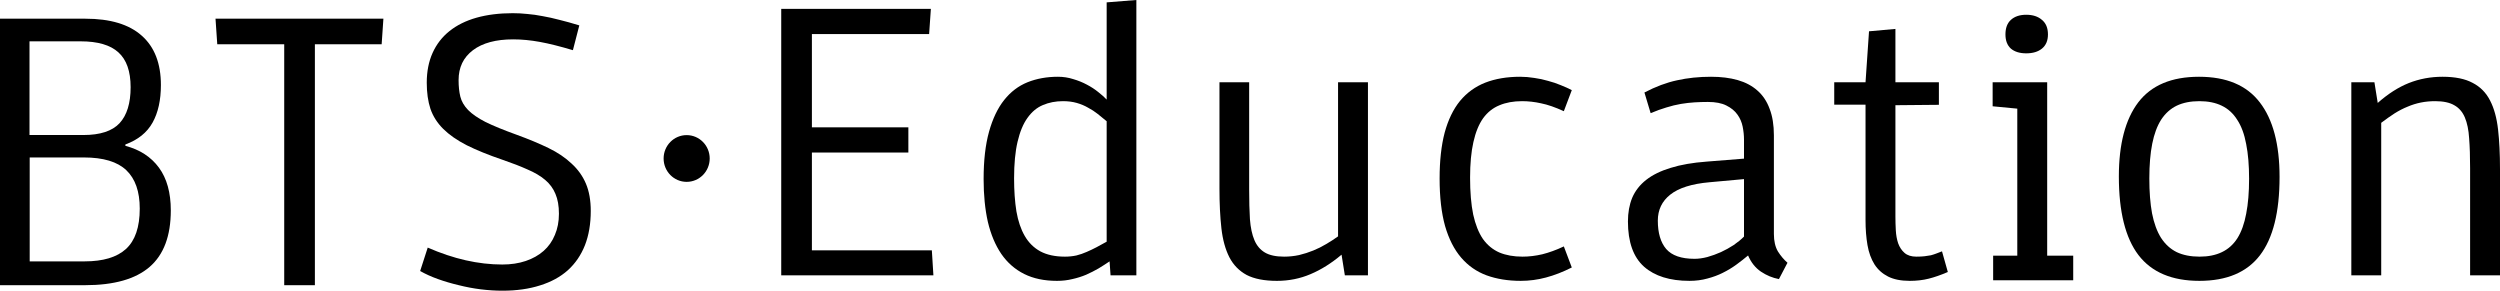 <?xml version="1.0" encoding="UTF-8"?> <svg xmlns="http://www.w3.org/2000/svg" width="1032" height="120" viewBox="0 0 1032 120" fill="none"> <path d="M0 7.719H35.254C45.509 7.719 53.254 10.048 58.489 14.706C63.777 19.364 66.421 26.162 66.421 35.099C66.421 41.328 65.273 46.5 62.976 50.616C60.679 54.733 56.94 57.739 51.759 59.635V60.204C57.741 61.774 62.362 64.78 65.62 69.222C68.878 73.663 70.508 79.54 70.508 86.852C70.508 97.36 67.596 105.132 61.774 110.17C55.952 115.207 47.058 117.726 35.093 117.726H0V7.719ZM12.259 64.997V107.895H34.933C42.572 107.895 48.26 106.189 51.999 102.776C55.792 99.31 57.688 93.758 57.688 86.121C57.688 79.08 55.845 73.799 52.16 70.278C48.474 66.757 42.625 64.997 34.613 64.997H12.259ZM12.179 17.062V55.735H34.453C41.343 55.735 46.31 54.11 49.355 50.86C52.4 47.556 53.922 42.6 53.922 35.992C53.922 29.439 52.24 24.645 48.874 21.612C45.563 18.579 40.355 17.062 33.251 17.062H12.179Z" fill="black"></path> <path d="M89.684 18.281L88.963 7.719H158.268L157.547 18.281H129.985V117.726H117.326V18.281H89.684Z" fill="black"></path> <path d="M211.818 16.249C204.714 16.249 199.185 17.739 195.233 20.718C191.28 23.697 189.304 27.813 189.304 33.067C189.304 35.667 189.544 37.942 190.025 39.892C190.505 41.842 191.574 43.683 193.23 45.416C194.885 47.096 197.289 48.748 200.441 50.372C203.645 51.943 207.945 53.703 213.34 55.653C218.255 57.441 222.608 59.255 226.4 61.097C230.193 62.938 233.371 65.078 235.935 67.515C238.552 69.898 240.528 72.661 241.864 75.802C243.199 78.944 243.867 82.708 243.867 87.096C243.867 92.403 243.065 97.115 241.463 101.232C239.861 105.294 237.511 108.734 234.412 111.55C231.314 114.313 227.495 116.398 222.955 117.806C218.415 119.269 213.233 120 207.411 120C204.527 120 201.536 119.81 198.437 119.431C195.393 119.052 192.375 118.484 189.384 117.725C186.393 117.021 183.535 116.182 180.811 115.206C178.087 114.232 175.629 113.121 173.439 111.876L176.564 102.207C187.194 106.865 197.449 109.194 207.331 109.194C210.91 109.194 214.141 108.707 217.026 107.732C219.91 106.757 222.367 105.376 224.397 103.588C226.427 101.801 227.976 99.607 229.044 97.007C230.166 94.407 230.727 91.483 230.727 88.233C230.727 84.983 230.246 82.248 229.285 80.027C228.377 77.806 226.961 75.883 225.038 74.259C223.115 72.633 220.685 71.198 217.747 69.952C214.863 68.653 211.444 67.326 207.491 65.972C201.616 63.968 196.675 61.964 192.669 59.959C188.663 57.901 185.431 55.653 182.974 53.216C180.517 50.778 178.754 48.016 177.686 44.929C176.671 41.842 176.164 38.24 176.164 34.123C176.164 29.519 176.965 25.43 178.567 21.855C180.17 18.28 182.493 15.274 185.538 12.837C188.583 10.399 192.295 8.558 196.675 7.312C201.108 6.066 206.103 5.443 211.658 5.443C213.687 5.443 215.691 5.552 217.667 5.768C219.697 5.931 221.807 6.229 223.997 6.662C226.187 7.041 228.51 7.556 230.967 8.206C233.424 8.802 236.148 9.56 239.139 10.481L236.495 20.718C231.261 19.147 226.721 18.009 222.875 17.305C219.029 16.601 215.343 16.249 211.818 16.249Z" fill="black"></path> <path d="M322.492 113.663V3.656H384.266L383.545 14.056H335.151V52.566H374.972V62.966H335.151V103.345H384.667L385.308 113.663H322.492Z" fill="black"></path> <path d="M456.831 0.975L469.091 0V113.663H458.435L458.035 107.894C456.591 108.869 455.071 109.844 453.467 110.819C451.867 111.74 450.155 112.607 448.339 113.419C446.523 114.177 444.627 114.773 442.651 115.206C440.675 115.694 438.563 115.938 436.323 115.938C431.087 115.938 426.575 114.99 422.779 113.094C418.987 111.198 415.835 108.436 413.327 104.807C410.871 101.178 409.027 96.791 407.799 91.645C406.623 86.446 406.035 80.542 406.035 73.934C406.035 66.242 406.783 59.716 408.279 54.354C409.775 48.991 411.859 44.631 414.527 41.273C417.199 37.915 420.403 35.477 424.143 33.961C427.935 32.444 432.127 31.686 436.723 31.686C438.911 31.686 441.023 32.011 443.051 32.661C445.083 33.257 446.951 34.015 448.659 34.936C450.423 35.856 451.999 36.886 453.387 38.023C454.775 39.106 455.923 40.136 456.831 41.11V0.975ZM456.831 50.047C455.603 49.018 454.375 48.016 453.147 47.041C451.919 46.066 450.583 45.2 449.139 44.442C447.751 43.629 446.203 42.979 444.495 42.492C442.783 42.004 440.887 41.76 438.807 41.76C435.759 41.76 432.983 42.302 430.471 43.385C428.015 44.414 425.907 46.175 424.143 48.666C422.379 51.104 421.019 54.38 420.055 58.497C419.095 62.559 418.615 67.596 418.615 73.609C418.615 78.7 418.935 83.25 419.575 87.258C420.271 91.266 421.419 94.651 423.023 97.414C424.623 100.176 426.759 102.288 429.431 103.751C432.155 105.213 435.547 105.944 439.607 105.944C441.263 105.944 442.839 105.782 444.335 105.457C445.831 105.078 447.243 104.59 448.579 103.994C449.967 103.399 451.331 102.749 452.667 102.045C454.003 101.286 455.391 100.528 456.831 99.77V50.047Z" fill="black"></path> <path d="M552.349 33.961H564.689V113.663H555.153L553.793 105.132C549.625 108.653 545.353 111.334 540.973 113.175C536.645 115.017 532.025 115.938 527.109 115.938C521.929 115.938 517.761 115.125 514.613 113.501C511.513 111.821 509.137 109.384 507.481 106.189C505.825 102.939 504.729 98.957 504.197 94.245C503.661 89.479 503.393 84.008 503.393 77.834V33.961H515.653V78.24C515.653 82.952 515.761 87.041 515.973 90.508C516.241 93.975 516.853 96.845 517.817 99.12C518.777 101.395 520.221 103.101 522.141 104.239C524.065 105.376 526.709 105.945 530.073 105.945C532.157 105.945 534.213 105.728 536.245 105.295C538.273 104.807 540.225 104.184 542.093 103.426C543.961 102.668 545.753 101.774 547.461 100.745C549.225 99.716 550.853 98.66 552.349 97.576V33.961Z" fill="black"></path> <path d="M628.323 41.76C624.747 41.76 621.62 42.329 618.952 43.466C616.28 44.549 614.035 46.337 612.219 48.828C610.455 51.32 609.124 54.597 608.216 58.659C607.308 62.667 606.852 67.569 606.852 73.365C606.852 79.323 607.279 84.387 608.135 88.558C609.043 92.674 610.376 96.032 612.14 98.632C613.956 101.178 616.228 103.047 618.952 104.238C621.676 105.375 624.852 105.944 628.484 105.944C631.156 105.944 633.88 105.619 636.656 104.969C639.488 104.265 642.452 103.182 645.552 101.719L648.836 110.413C645.204 112.254 641.652 113.635 638.18 114.556C634.76 115.477 631.287 115.937 627.763 115.937C622.527 115.937 617.828 115.179 613.664 113.663C609.548 112.146 606.052 109.709 603.168 106.351C600.284 102.992 598.064 98.632 596.516 93.27C595.02 87.908 594.271 81.381 594.271 73.69C594.271 66.377 594.968 60.067 596.356 54.759C597.8 49.451 599.908 45.091 602.684 41.679C605.516 38.267 608.987 35.748 613.099 34.123C617.267 32.498 622.075 31.686 627.523 31.686C629.447 31.686 631.396 31.848 633.372 32.173C635.348 32.444 637.244 32.85 639.06 33.392C640.932 33.879 642.692 34.475 644.348 35.179C646.004 35.829 647.5 36.506 648.836 37.21L645.552 45.904C642.024 44.279 638.9 43.195 636.176 42.654C633.508 42.058 630.887 41.76 628.323 41.76Z" fill="black"></path> <path d="M732.264 96.601C732.264 99.526 732.824 101.936 733.944 103.832C735.12 105.673 736.428 107.217 737.872 108.463L734.344 115.206C731.728 114.719 729.244 113.69 726.892 112.119C724.596 110.548 722.836 108.327 721.604 105.457C720.056 106.757 718.428 108.03 716.72 109.275C715.008 110.521 713.168 111.631 711.188 112.607C709.268 113.581 707.156 114.367 704.86 114.963C702.564 115.613 700.08 115.937 697.408 115.937C689.344 115.937 683.092 113.988 678.66 110.088C674.228 106.134 672.012 99.905 672.012 91.401C672.012 87.772 672.596 84.522 673.772 81.652C675 78.781 676.924 76.317 679.54 74.258C682.16 72.2 685.524 70.548 689.636 69.302C693.752 68.002 698.744 67.136 704.62 66.703L719.924 65.484V57.603C719.924 55.87 719.736 54.083 719.364 52.241C718.988 50.399 718.268 48.747 717.2 47.285C716.132 45.768 714.608 44.523 712.632 43.547C710.708 42.572 708.172 42.085 705.02 42.085C703.204 42.085 701.388 42.139 699.572 42.248C697.756 42.356 695.86 42.572 693.884 42.897C691.96 43.222 689.956 43.71 687.876 44.36C685.844 44.956 683.68 45.741 681.384 46.716L678.82 38.185C683.468 35.748 687.956 34.069 692.28 33.148C696.66 32.173 701.336 31.686 706.304 31.686C710.468 31.686 714.156 32.146 717.36 33.067C720.564 33.987 723.26 35.423 725.452 37.373C727.696 39.323 729.376 41.841 730.5 44.928C731.676 47.962 732.264 51.618 732.264 55.897V96.601ZM699.492 106.838C701.148 106.838 702.912 106.594 704.78 106.107C706.704 105.565 708.572 104.888 710.388 104.076C712.26 103.209 714.02 102.234 715.676 101.151C717.332 100.013 718.748 98.849 719.924 97.657V73.933L705.66 75.233C698.344 75.883 692.948 77.589 689.476 80.352C686.06 83.06 684.348 86.635 684.348 91.076C684.348 96.168 685.496 100.067 687.796 102.776C690.144 105.484 694.044 106.838 699.492 106.838Z" fill="black"></path> <path d="M800.376 43.267L782.428 43.429V89.371C782.428 91.212 782.484 93.108 782.588 95.058C782.696 97.008 783.016 98.795 783.552 100.42C784.14 102.045 785.02 103.372 786.196 104.401C787.372 105.43 789 105.945 791.084 105.945C792.364 105.945 793.488 105.891 794.448 105.782C795.408 105.674 796.292 105.539 797.092 105.376C797.892 105.159 798.64 104.915 799.336 104.645C800.084 104.374 800.856 104.076 801.66 103.751L804.064 112.282C801.18 113.528 798.536 114.449 796.132 115.044C793.78 115.64 791.188 115.938 788.36 115.938C784.728 115.938 781.736 115.342 779.384 114.151C777.036 112.959 775.164 111.28 773.776 109.113C772.388 106.893 771.428 104.239 770.892 101.151C770.36 98.064 770.092 94.625 770.092 90.833V43.195H757.172V33.961H770.092L771.532 12.918L782.428 11.943V33.961H800.376V43.267Z" fill="black"></path> <path d="M832.737 113.663V44.848L822.561 43.873V33.961H845.077V113.663H832.737ZM827.849 14.218C827.849 11.564 828.597 9.56 830.093 8.206C831.641 6.798 833.753 6.094 836.425 6.094C839.149 6.094 841.309 6.798 842.913 8.206C844.569 9.56 845.397 11.564 845.397 14.218C845.397 16.764 844.569 18.714 842.913 20.068C841.309 21.368 839.149 22.018 836.425 22.018C833.753 22.018 831.641 21.368 830.093 20.068C828.597 18.714 827.849 16.764 827.849 14.218Z" fill="black"></path> <path d="M874.664 72.877C874.664 59.498 877.332 49.289 882.676 42.248C888.068 35.206 896.428 31.686 907.752 31.686C919.076 31.686 927.436 35.206 932.832 42.248C938.28 49.289 941.004 59.553 941.004 73.04C941.004 87.556 938.308 98.334 932.912 105.375C927.516 112.417 919.184 115.937 907.912 115.937C896.588 115.937 888.204 112.39 882.756 105.294C877.36 98.199 874.664 87.393 874.664 72.877ZM928.424 73.771C928.424 68.246 928.024 63.48 927.224 59.472C926.476 55.409 925.248 52.078 923.536 49.478C921.88 46.825 919.744 44.874 917.128 43.629C914.564 42.383 911.492 41.76 907.912 41.76C904.28 41.76 901.156 42.383 898.54 43.629C895.976 44.874 893.84 46.797 892.128 49.397C890.472 51.997 889.244 55.301 888.444 59.309C887.644 63.317 887.244 68.111 887.244 73.69C887.244 79.215 887.616 84.008 888.364 88.07C889.164 92.132 890.392 95.49 892.048 98.144C893.76 100.799 895.92 102.776 898.54 104.076C901.156 105.321 904.308 105.944 907.992 105.944C911.572 105.944 914.644 105.321 917.208 104.076C919.824 102.83 921.96 100.907 923.616 98.307C925.272 95.653 926.476 92.295 927.224 88.233C928.024 84.171 928.424 79.35 928.424 73.771Z" fill="black"></path> <path d="M982.965 113.663H970.629V33.96H980.161L981.525 42.491C985.745 38.754 990.017 36.019 994.345 34.285C998.725 32.552 1003.37 31.686 1008.28 31.686C1013.46 31.686 1017.6 32.525 1020.7 34.204C1023.86 35.829 1026.26 38.267 1027.91 41.516C1029.57 44.712 1030.66 48.693 1031.2 53.459C1031.73 58.172 1032 63.615 1032 69.79V113.663H1019.66V69.384C1019.66 64.671 1019.53 60.582 1019.26 57.115C1019.05 53.649 1018.46 50.779 1017.5 48.503C1016.54 46.228 1015.1 44.549 1013.17 43.466C1011.25 42.329 1008.6 41.76 1005.24 41.76C1003.16 41.76 1001.18 41.95 999.313 42.329C997.441 42.708 995.625 43.276 993.861 44.035C992.101 44.739 990.309 45.66 988.493 46.797C986.733 47.935 984.889 49.234 982.965 50.697V113.663Z" fill="black"></path> <path d="M292.966 65.423C292.966 70.752 288.707 75.071 283.452 75.071C278.197 75.071 273.938 70.752 273.938 65.423C273.938 60.095 278.197 55.775 283.452 55.775C288.707 55.775 292.966 60.095 292.966 65.423Z" fill="black"></path> <path d="M822.771 105.539H855.823V115.695H822.771V105.539Z" fill="black"></path> </svg> 